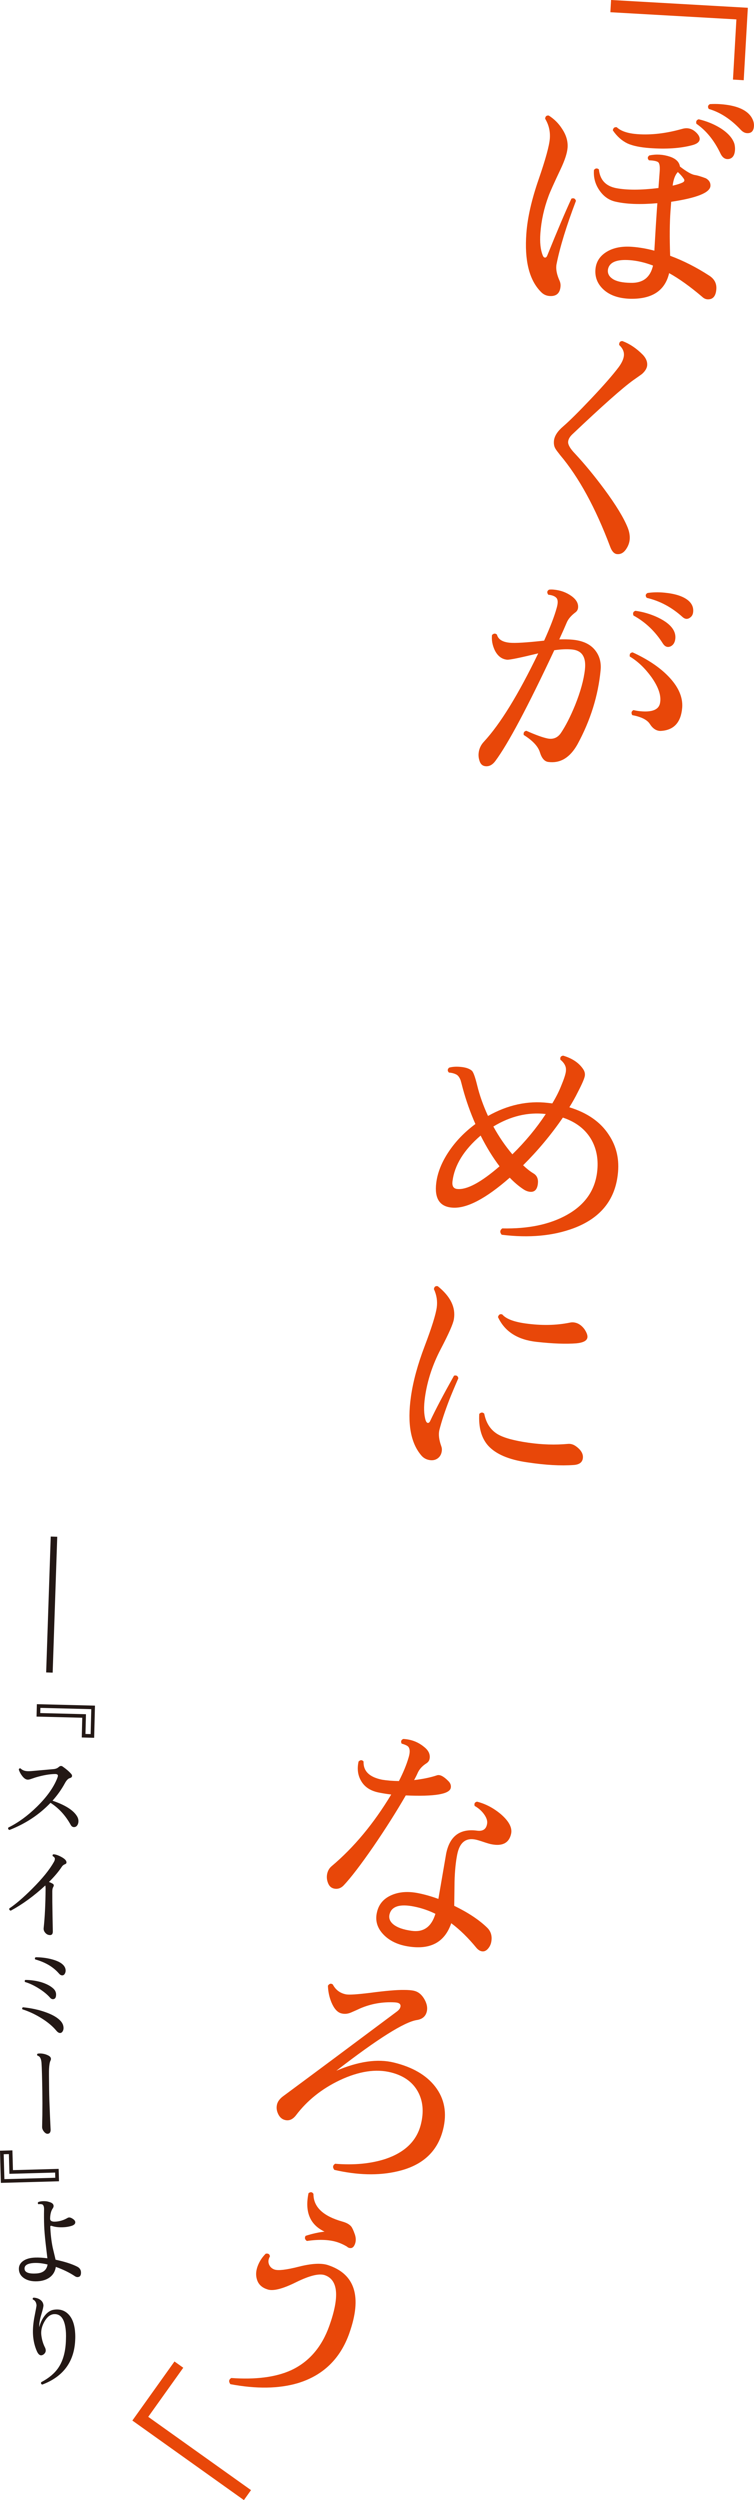 <?xml version="1.0" encoding="UTF-8"?><svg id="_レイヤー_2" xmlns="http://www.w3.org/2000/svg" viewBox="0 0 69.112 229.13"><defs><style>.cls-1{fill:#231815;}.cls-2{fill:#e84709;}</style></defs><g id="_レイヤー_1-2"><path class="cls-2" d="M68.171,7.352l-.987-.057.314-5.517-11.551-.657.064-1.122,12.536.713-.377,6.639Z"/><path class="cls-2" d="M52.791,18.411c-.877,2.308-1.471,4.247-1.781,5.815-.076.43.021.939.293,1.53.063.155.089.314.077.479-.048.643-.385.94-1.012.894-.314-.023-.583-.155-.804-.396-1.062-1.084-1.501-2.866-1.317-5.346.104-1.434.478-3.077,1.118-4.93.64-1.852.983-3.106,1.033-3.764.047-.657-.096-1.261-.431-1.811.018-.224.129-.321.337-.291.502.322.907.728,1.216,1.216.38.569.547,1.144.505,1.727-.037.493-.251,1.152-.643,1.979-.605,1.277-.974,2.099-1.104,2.464-.414,1.111-.661,2.242-.746,3.392-.062.836.008,1.51.21,2.02.051.14.121.212.209.219.09.007.162-.062.22-.209.9-2.231,1.635-3.963,2.207-5.198.216-.075.354-.003.413.21ZM64.828,27.431c-.164-.013-.323-.091-.478-.238-1.103-.938-2.107-1.657-3.017-2.16-.375,1.609-1.565,2.392-3.574,2.349-1.049-.033-1.861-.313-2.439-.844-.575-.53-.82-1.176-.734-1.936.079-.654.425-1.166,1.037-1.534s1.383-.517,2.308-.449c.658.048,1.339.166,2.047.354.1-1.764.179-3.02.232-3.767l.044-.583c-1.588.138-2.883.088-3.886-.152-.604-.149-1.097-.517-1.474-1.1-.351-.537-.502-1.134-.452-1.791.132-.171.284-.189.453-.056.096.952.617,1.524,1.563,1.714.992.193,2.291.191,3.896-.005l.113-1.523c.036-.493-.021-.782-.173-.869-.151-.086-.422-.135-.811-.149-.154-.161-.143-.311.034-.447.639-.134,1.274-.094,1.905.118.541.19.842.49.902.9.624.481,1.085.741,1.383.778.209.031.539.129.991.298.304.173.443.408.422.708-.046.612-1.244,1.094-3.598,1.446l-.064.851c-.078,1.076-.09,2.441-.031,4.098,1.213.45,2.407,1.056,3.582,1.819.474.305.689.719.651,1.241-.049.657-.326.967-.835.93ZM59.854,24.338c-.731-.279-1.44-.444-2.126-.495-1.21-.089-1.877.191-2,.844-.056.356.088.648.431.876.344.229.892.348,1.641.358,1.124.038,1.808-.49,2.055-1.583ZM63.797,12.128c.237.228.35.439.336.633-.019.254-.258.439-.717.555-1.072.281-2.362.366-3.87.255-.867-.064-1.54-.204-2.02-.419-.522-.249-.974-.65-1.353-1.204.031-.223.151-.319.359-.289.379.358,1.009.57,1.89.635,1.27.094,2.642-.067,4.114-.484.167-.048.326-.066.476-.055.284.021.545.146.784.374ZM62.632,16.322c-.122-.174-.29-.359-.5-.555-.244.252-.403.668-.477,1.248.397-.09.697-.185.9-.282.202-.098.228-.234.076-.411ZM67.321,13.2c.045.198.062.388.048.566-.032.448-.203.713-.51.796-.35.079-.623-.084-.819-.489-.571-1.198-1.308-2.108-2.208-2.73-.059-.214.011-.352.211-.412.738.175,1.408.449,2.011.824.688.442,1.11.924,1.268,1.446ZM68.453,12.202c-.193-.014-.381-.118-.562-.312-.905-.967-1.879-1.602-2.924-1.905-.12-.189-.087-.337.101-.443.317-.021.648-.02.991.006,1.389.103,2.314.479,2.776,1.128.203.3.295.6.272.899-.033.447-.251.657-.655.627Z"/><path class="cls-2" d="M58.055,34.837c-.975.699-2.845,2.359-5.607,4.979-.229.221-.354.444-.373.667-.022.269.187.632.629,1.091.882.947,1.773,2.03,2.678,3.249,1.078,1.459,1.797,2.641,2.156,3.542.148.374.208.732.18,1.075-.028.328-.149.642-.363.938-.213.297-.477.434-.789.407-.27-.023-.482-.251-.641-.686-1.337-3.555-2.865-6.353-4.585-8.393-.23-.291-.372-.482-.424-.577-.119-.19-.167-.428-.143-.712.038-.447.325-.896.858-1.347.584-.506,1.441-1.358,2.573-2.555,1.132-1.196,1.969-2.155,2.51-2.875.29-.396.448-.751.475-1.064.028-.343-.116-.663-.437-.961-.011-.241.09-.36.301-.357.669.252,1.295.673,1.876,1.264.29.311.419.63.393.958-.023.268-.182.533-.474.794-.033.027-.297.216-.793.563Z"/><path class="cls-2" d="M55.053,61.425c-.225,2.34-.932,4.604-2.121,6.792-.69,1.228-1.585,1.765-2.684,1.614-.342-.047-.596-.343-.761-.885-.167-.543-.66-1.072-1.483-1.588-.04-.214.041-.343.24-.383.866.385,1.52.621,1.963.708.502.094.902-.071,1.198-.494.438-.649.875-1.502,1.308-2.56.494-1.23.795-2.322.902-3.275.125-1.131-.268-1.741-1.178-1.829-.476-.046-1.021-.023-1.631.068-2.443,5.211-4.244,8.595-5.403,10.153-.26.352-.561.51-.902.477-.283-.027-.47-.204-.56-.528-.068-.217-.093-.438-.071-.661.039-.402.201-.756.486-1.06,1.494-1.616,3.154-4.314,4.978-8.096-1.679.411-2.631.604-2.854.583-.492-.048-.871-.34-1.135-.877-.211-.456-.295-.916-.251-1.378.151-.166.303-.182.457-.046.108.432.498.68,1.169.745.507.049,1.559-.015,3.155-.192.554-1.225.936-2.219,1.146-2.981.134-.454.129-.763-.014-.927-.141-.164-.391-.264-.749-.298-.147-.194-.124-.35.067-.467.137-.017.287-.018.452,0,.596.057,1.123.247,1.581.569.457.322.667.685.629,1.087-.018.179-.1.322-.245.428-.39.294-.651.6-.788.917-.176.42-.406.939-.691,1.559.467-.015.881-.006,1.238.029.895.086,1.562.388,2,.904.439.517.623,1.147.551,1.893ZM62.529,64.876c-.115,1.344-.77,2.048-1.964,2.113-.392.007-.726-.205-1-.638-.249-.385-.786-.655-1.614-.81-.116-.207-.078-.361.113-.463.22.051.427.086.621.104,1.088.105,1.69-.138,1.809-.728.139-.664-.122-1.463-.785-2.4-.598-.825-1.258-1.453-1.985-1.885-.037-.229.05-.355.264-.381,1.368.629,2.449,1.351,3.243,2.164.946.964,1.378,1.938,1.299,2.923ZM61.729,57.736c.141.254.199.515.173.784-.034.343-.17.578-.407.705-.284.139-.525.062-.724-.228-.703-1.12-1.605-1.982-2.706-2.585-.085-.218-.025-.363.178-.434.713.099,1.393.3,2.041.604.718.34,1.2.725,1.445,1.155ZM63.308,56.557c-.245.217-.493.215-.743-.004-.982-.893-2.077-1.479-3.282-1.761-.148-.18-.128-.329.065-.445.487-.073,1.008-.083,1.56-.03.983.095,1.705.33,2.166.706.347.29.503.643.462,1.06-.02.209-.096.367-.228.475Z"/><path class="cls-2" d="M56.624,107.668c-.276,2.351-1.618,3.979-4.023,4.889-1.9.714-4.105.917-6.616.605-.186-.219-.168-.414.049-.582,2.377.053,4.353-.358,5.924-1.235,1.639-.913,2.562-2.218,2.772-3.912.136-1.1-.029-2.079-.496-2.937-.544-.973-1.423-1.663-2.641-2.07-1.068,1.558-2.283,3.014-3.644,4.369.324.312.644.563.959.753.316.19.447.508.392.954-.066.535-.315.775-.746.722-.193-.024-.387-.101-.582-.231-.419-.277-.835-.631-1.249-1.06-2.185,1.917-3.928,2.833-5.23,2.747-1.184-.071-1.686-.828-1.507-2.27.116-.936.494-1.885,1.134-2.847s1.458-1.811,2.455-2.548c-.471-1.069-.856-2.158-1.157-3.267-.112-.436-.179-.686-.201-.75-.092-.237-.207-.402-.346-.495-.197-.115-.438-.183-.722-.203-.148-.154-.144-.305.012-.451.327-.095.723-.114,1.183-.057.401.05.705.163.908.339.137.123.3.573.49,1.351.22.903.549,1.834.989,2.794,1.8-1.014,3.63-1.413,5.489-1.198.119.015.253.031.402.049.341-.562.61-1.094.809-1.598.258-.616.403-1.059.437-1.326.023-.193.007-.361-.051-.504-.08-.206-.229-.398-.449-.576-.049-.217.034-.343.25-.376.857.257,1.478.681,1.857,1.271.113.18.157.367.134.56-.028.238-.243.739-.64,1.505-.239.484-.501.949-.783,1.397,1.657.507,2.865,1.352,3.625,2.532.712,1.069.983,2.287.813,3.654ZM45.788,106.891c-.61-.8-1.188-1.739-1.733-2.818-1.537,1.319-2.396,2.714-2.579,4.185-.054.432.083.667.41.707.877.109,2.178-.582,3.902-2.074ZM50.025,102.097c-1.636-.188-3.236.195-4.804,1.147.518.94,1.099,1.789,1.743,2.548,1.187-1.166,2.206-2.398,3.061-3.695Z"/><path class="cls-2" d="M42.012,126.315c-.384.884-.658,1.54-.825,1.97-.405,1.047-.713,1.979-.919,2.797-.088.396-.027.881.178,1.454.056.145.072.299.048.461-.039.282-.161.499-.364.652-.204.152-.446.208-.728.168-.296-.042-.543-.168-.739-.377-1.018-1.144-1.35-2.96-.995-5.452.197-1.393.617-2.937,1.261-4.63.642-1.693,1.008-2.866,1.102-3.519.082-.579-.005-1.143-.259-1.694.032-.222.149-.311.355-.267,1.167.938,1.659,1.946,1.476,3.023-.057.4-.459,1.315-1.207,2.744s-1.228,2.893-1.44,4.389c-.127.89-.108,1.604.059,2.142.054.144.118.221.193.232.088.012.165-.052.23-.194.5-1.063,1.226-2.442,2.178-4.137.221-.06.353.02.397.238ZM52.829,132.574c.451.336.649.697.594,1.083-.052.371-.331.573-.834.607-1.192.088-2.61.007-4.254-.242-1.691-.241-2.888-.751-3.595-1.533-.611-.692-.884-1.661-.811-2.907.158-.158.312-.167.457-.025.165.855.569,1.48,1.208,1.873.557.337,1.51.602,2.86.794,1.245.177,2.449.212,3.614.105.261-.023.514.058.76.245ZM53.566,121.81c.212.318.305.573.277.766-.042.297-.378.477-1.007.538-.964.074-2.176.03-3.635-.132-1.758-.189-2.943-.948-3.556-2.276.063-.232.195-.312.396-.238.337.396,1.032.668,2.084.818,1.483.21,2.855.187,4.118-.072.124-.028.254-.032.387-.014.356.051.668.254.935.609Z"/><path class="cls-2" d="M41.079,163.215c.205.193.285.408.239.644-.115.572-1.49.802-4.124.688-.862,1.493-1.854,3.059-2.976,4.698-1.159,1.677-2.069,2.862-2.725,3.556-.251.255-.538.351-.86.287-.265-.053-.452-.22-.563-.502-.112-.282-.141-.562-.084-.842.059-.293.196-.533.418-.718,2.037-1.716,3.855-3.904,5.455-6.562-.388-.046-.743-.103-1.065-.167-.797-.144-1.359-.5-1.688-1.069-.309-.52-.389-1.116-.239-1.789.171-.164.323-.164.458,0-.037.878.531,1.435,1.706,1.669.444.073.954.114,1.533.123.399-.776.696-1.495.889-2.159.136-.446.132-.769-.013-.965-.07-.105-.279-.208-.626-.308-.098-.203-.046-.345.154-.428.725.039,1.356.279,1.894.722.424.329.594.699.512,1.11-.031.162-.127.296-.285.401-.368.232-.63.516-.789.85-.084.197-.199.427-.343.688.813-.098,1.506-.241,2.078-.433.265-.1.613.069,1.045.506ZM44.149,178.832c-.162-.032-.318-.132-.468-.3-.762-.931-1.535-1.688-2.319-2.272-.586,1.716-1.866,2.43-3.839,2.144-1.025-.144-1.825-.521-2.398-1.131-.573-.61-.759-1.3-.56-2.07.17-.699.605-1.204,1.309-1.514.704-.31,1.525-.371,2.465-.184.603.121,1.216.297,1.843.528.479-2.791.717-4.17.711-4.142.322-1.615,1.266-2.321,2.828-2.116.534.076.842-.13.924-.617.051-.25-.034-.534-.253-.853-.22-.318-.514-.583-.885-.795-.063-.211.007-.342.218-.392.797.205,1.536.596,2.215,1.175.74.651,1.041,1.254.9,1.806-.193.816-.797,1.124-1.811.921-.161-.032-.403-.104-.725-.213-.321-.11-.563-.182-.725-.214-.896-.179-1.452.275-1.669,1.362-.138.69-.221,1.521-.246,2.493-.009.731-.019,1.471-.029,2.216,1.28.622,2.284,1.289,3.014,1.999.358.346.483.792.376,1.335-.048.235-.154.442-.319.623-.167.181-.352.251-.557.21ZM39.909,175.397c-.626-.308-1.277-.529-1.952-.664-1.292-.258-2.04-.033-2.243.675-.104.376.018.702.367.978.35.276.896.465,1.639.568,1.099.159,1.828-.36,2.189-1.556Z"/><path class="cls-2" d="M40.606,195.19c-.513,2.034-1.923,3.307-4.23,3.822-1.703.389-3.615.339-5.731-.147-.174-.229-.15-.416.072-.562,1.725.142,3.26-.004,4.604-.437,1.788-.6,2.873-1.655,3.254-3.165.293-1.162.196-2.174-.288-3.038-.486-.863-1.302-1.44-2.449-1.729-1.38-.348-2.945-.109-4.697.715-1.65.788-2.986,1.857-4.005,3.206-.3.389-.637.534-1.014.439-.277-.069-.486-.253-.627-.552-.141-.298-.175-.592-.102-.883.066-.261.243-.502.53-.723,2.865-2.119,6.345-4.709,10.438-7.77.188-.138.303-.279.339-.425.066-.261-.1-.403-.495-.426-1.111-.063-2.169.117-3.172.544-.279.131-.566.259-.86.385-.296.127-.589.154-.878.081-.363-.091-.666-.423-.908-.993-.202-.484-.312-.998-.33-1.543.129-.199.277-.238.447-.118.262.498.664.801,1.208.907.28.055,1.018.009,2.212-.138,1.407-.186,2.433-.274,3.079-.266.419-.002.743.025.975.084.393.099.71.372.952.819.21.393.273.756.188,1.089-.109.436-.414.691-.911.767-1.141.175-3.602,1.726-7.38,4.649,2.023-.864,3.779-1.117,5.264-.757,1.717.417,2.983,1.154,3.8,2.208.86,1.113,1.101,2.432.716,3.957Z"/><path class="cls-2" d="M32.019,213.841c-.831,2.343-2.405,3.866-4.721,4.57-1.738.512-3.8.542-6.183.094-.171-.236-.144-.424.082-.566,2.246.161,4.068-.073,5.47-.706,1.653-.764,2.828-2.127,3.524-4.089.947-2.667.803-4.211-.431-4.633-.526-.171-1.407.049-2.642.66-1.232.611-2.104.827-2.612.646-.471-.151-.779-.423-.925-.817-.146-.394-.14-.816.02-1.268.16-.452.412-.847.756-1.187.236-.042.366.043.385.256-.034.051-.063.112-.088.183-.076.212-.063.415.033.609.1.194.254.328.465.403.34.12,1.089.033,2.251-.263,1.161-.294,2.047-.342,2.66-.141,2.489.82,3.142,2.902,1.955,6.248ZM32.516,204.746c.115.326.124.624.029.892-.12.338-.314.46-.582.365-.057-.02-.109-.054-.154-.102-.264-.157-.528-.283-.796-.378-.749-.265-1.708-.312-2.883-.141-.191-.131-.231-.289-.118-.472.609-.196,1.188-.325,1.734-.386-1.334-.632-1.823-1.806-1.468-3.523.191-.139.343-.117.454.065-.009,1.189.874,2.035,2.65,2.537.378.103.648.255.816.457.097.129.202.357.316.685Z"/><path class="cls-2" d="M22.356,229.13l-10.224-7.292,3.861-5.413.805.574-3.21,4.499,9.42,6.717-.652.915Z"/><path class="cls-1" d="M4.231,153.275l.419-12.454.597.02-.419,12.454-.597-.02Z"/><path class="cls-1" d="M8.631,159.266l-1.137-.029.045-1.81-4.189-.105.028-1.138,5.327.134-.074,2.948ZM8.308,158.926l.058-2.285-4.664-.117-.012.475,4.189.105-.045,1.811.474.012Z"/><path class="cls-1" d="M7.039,166.421c.104.161.156.329.152.505-.002.139-.04.263-.114.369-.075.106-.176.158-.302.156-.127-.002-.226-.074-.3-.214-.473-.855-1.088-1.525-1.845-2.012-1.023,1.076-2.275,1.906-3.758,2.488-.119-.039-.156-.112-.11-.22.905-.446,1.778-1.083,2.62-1.91.913-.896,1.537-1.773,1.873-2.634.033-.087.051-.157.052-.208,0-.101-.08-.153-.244-.156-.507.004-1.105.108-1.798.312-.025.006-.159.051-.4.135-.133.049-.241.072-.323.07-.171-.003-.343-.118-.517-.349-.147-.192-.249-.387-.303-.583.027-.095.084-.125.172-.092.155.161.379.244.67.249.088.002.199-.002.331-.013.463-.043,1.124-.102,1.985-.176.209-.015.371-.077.487-.182.083-.074.159-.111.229-.11.057.002.112.025.169.07.325.227.58.448.767.667.05.058.074.115.073.172-.002.1-.069.169-.203.205-.152.042-.3.191-.443.449-.312.577-.695,1.117-1.146,1.621,1.144.392,1.886.855,2.225,1.392Z"/><path class="cls-1" d="M6.094,170.681c0,.083-.046.139-.135.17-.127.049-.222.125-.286.225-.301.454-.695.921-1.186,1.404.145.051.266.109.363.173.098.065.105.166.022.303-.051.083-.077.208-.078.38-.004.556.003,1.313.021,2.271.019.958.027,1.431.027,1.418-.002.258-.125.362-.372.31-.132-.027-.247-.102-.344-.226-.098-.123-.14-.258-.125-.403.107-.979.167-2.186.178-3.621,0-.121-.008-.214-.026-.285-1.031.953-2.087,1.724-3.165,2.31-.12-.033-.163-.103-.132-.209.591-.395,1.291-.997,2.1-1.807.93-.929,1.593-1.749,1.99-2.46.07-.125.096-.233.078-.321-.013-.07-.075-.137-.188-.201-.037-.083-.019-.14.059-.17.183.001.419.078.709.232.327.173.49.341.49.506Z"/><path class="cls-1" d="M5.502,186.321c-.107,0-.222-.071-.342-.217-.336-.403-.789-.783-1.359-1.138-.57-.355-1.152-.627-1.747-.815-.045-.088-.025-.151.057-.189.758.08,1.445.229,2.059.449.658.232,1.13.512,1.415.839.159.19.238.395.239.615,0,.108-.024.206-.075.294-.063.108-.145.162-.246.162ZM4.849,183.222c-.089,0-.171-.04-.247-.123-.254-.296-.601-.583-1.041-.859-.44-.277-.862-.475-1.268-.594-.051-.083-.038-.146.038-.19.486.005.954.07,1.403.195.487.144.867.339,1.14.584.178.158.267.344.267.559.002.284-.097.427-.292.427ZM5.705,181.04c-.102,0-.196-.05-.285-.151-.52-.612-1.251-1.05-2.193-1.312-.052-.087-.036-.154.047-.199.455,0,.907.051,1.356.157.519.126.892.295,1.12.508.177.165.266.351.267.559,0,.107-.027.208-.085.3-.056.092-.132.138-.227.138Z"/><path class="cls-1" d="M4.617,188.879c-.062.134-.103.381-.122.742-.011.152-.008.785.008,1.896.009.626.034,1.408.076,2.345.042.938.062,1.376.062,1.313.003.251-.093.38-.289.383-.107,0-.216-.065-.325-.2-.109-.134-.165-.274-.167-.419.008-.36.015-.724.022-1.091.009-.733.008-1.463-.003-2.19-.019-1.265-.043-2.134-.075-2.608-.03-.384-.15-.601-.359-.649-.071-.074-.065-.137.016-.189.12-.021.253-.022.398-.005.177.023.339.067.485.135.217.092.325.207.327.346,0,.058-.017.121-.054.19Z"/><path class="cls-1" d="M5.408,199.91l-5.327.147-.081-2.949,1.138-.031.049,1.811,4.189-.116.032,1.138ZM5.066,199.586l-.013-.474-4.189.115-.05-1.81-.474.013.063,2.285,4.662-.128Z"/><path class="cls-1" d="M7.115,208.693c-.076.002-.156-.023-.24-.077-.492-.331-1.078-.618-1.757-.86-.062.401-.242.716-.541.945-.299.228-.685.354-1.158.376-.48.023-.879-.067-1.195-.271s-.481-.482-.494-.837c-.011-.309.118-.56.387-.753s.636-.297,1.104-.314c.341-.012.715.01,1.122.066-.055-.459-.108-.918-.162-1.371-.074-.656-.117-1.191-.133-1.608-.018-.531-.021-.998-.011-1.404.02-.355-.054-.545-.219-.571-.089-.016-.188-.016-.294,0-.072-.062-.078-.127-.017-.198.105-.048.253-.075.443-.083.214-.007.396.015.542.067.275.071.415.193.421.364.003.076-.022.152-.077.23-.156.227-.237.544-.242.948,0,.19.149.279.446.269.398-.014.783-.127,1.155-.344.111-.067.248-.053.409.043.194.113.293.23.297.349.006.153-.11.266-.349.341-.237.073-.499.116-.783.126-.392.013-.725-.025-1-.117-.109-.041-.162-.02-.159.063.022.663.096,1.299.219,1.908.089.37.178.744.267,1.12.828.174,1.487.385,1.977.633.225.112.343.286.351.519.01.286-.093.432-.308.439ZM4.361,207.536c-.44-.105-.834-.152-1.182-.14-.631.023-.941.199-.93.526.012.341.384.486,1.116.435.586-.044.918-.319.995-.822Z"/><path class="cls-1" d="M6.897,214.329c-.049,2.067-1.057,3.471-3.024,4.215-.109-.045-.143-.119-.097-.222.715-.375,1.244-.823,1.59-1.347.434-.656.66-1.523.679-2.601.009-.196.008-.382,0-.561-.063-1.198-.433-1.775-1.107-1.726-.334.03-.621.256-.861.677-.24.422-.337.834-.29,1.236.047.416.159.796.335,1.141.043.087.066.171.07.253.009.151-.061.282-.207.391-.073.048-.142.074-.204.078-.146.007-.275-.11-.39-.351-.216-.482-.338-1.007-.368-1.575-.025-.493.023-1.052.148-1.679.12-.602.179-.932.176-.987-.027-.271-.138-.446-.332-.524-.042-.086-.02-.144.067-.173.229.013.421.073.579.177.189.123.297.292.32.506.013.106-.052.391-.191.855-.146.481-.21.873-.194,1.168.104-.404.271-.752.495-1.042.255-.331.543-.516.863-.558.546-.08.995.07,1.348.45.354.38.551.964.592,1.754.008.139.009.288.005.445Z"/></g></svg>